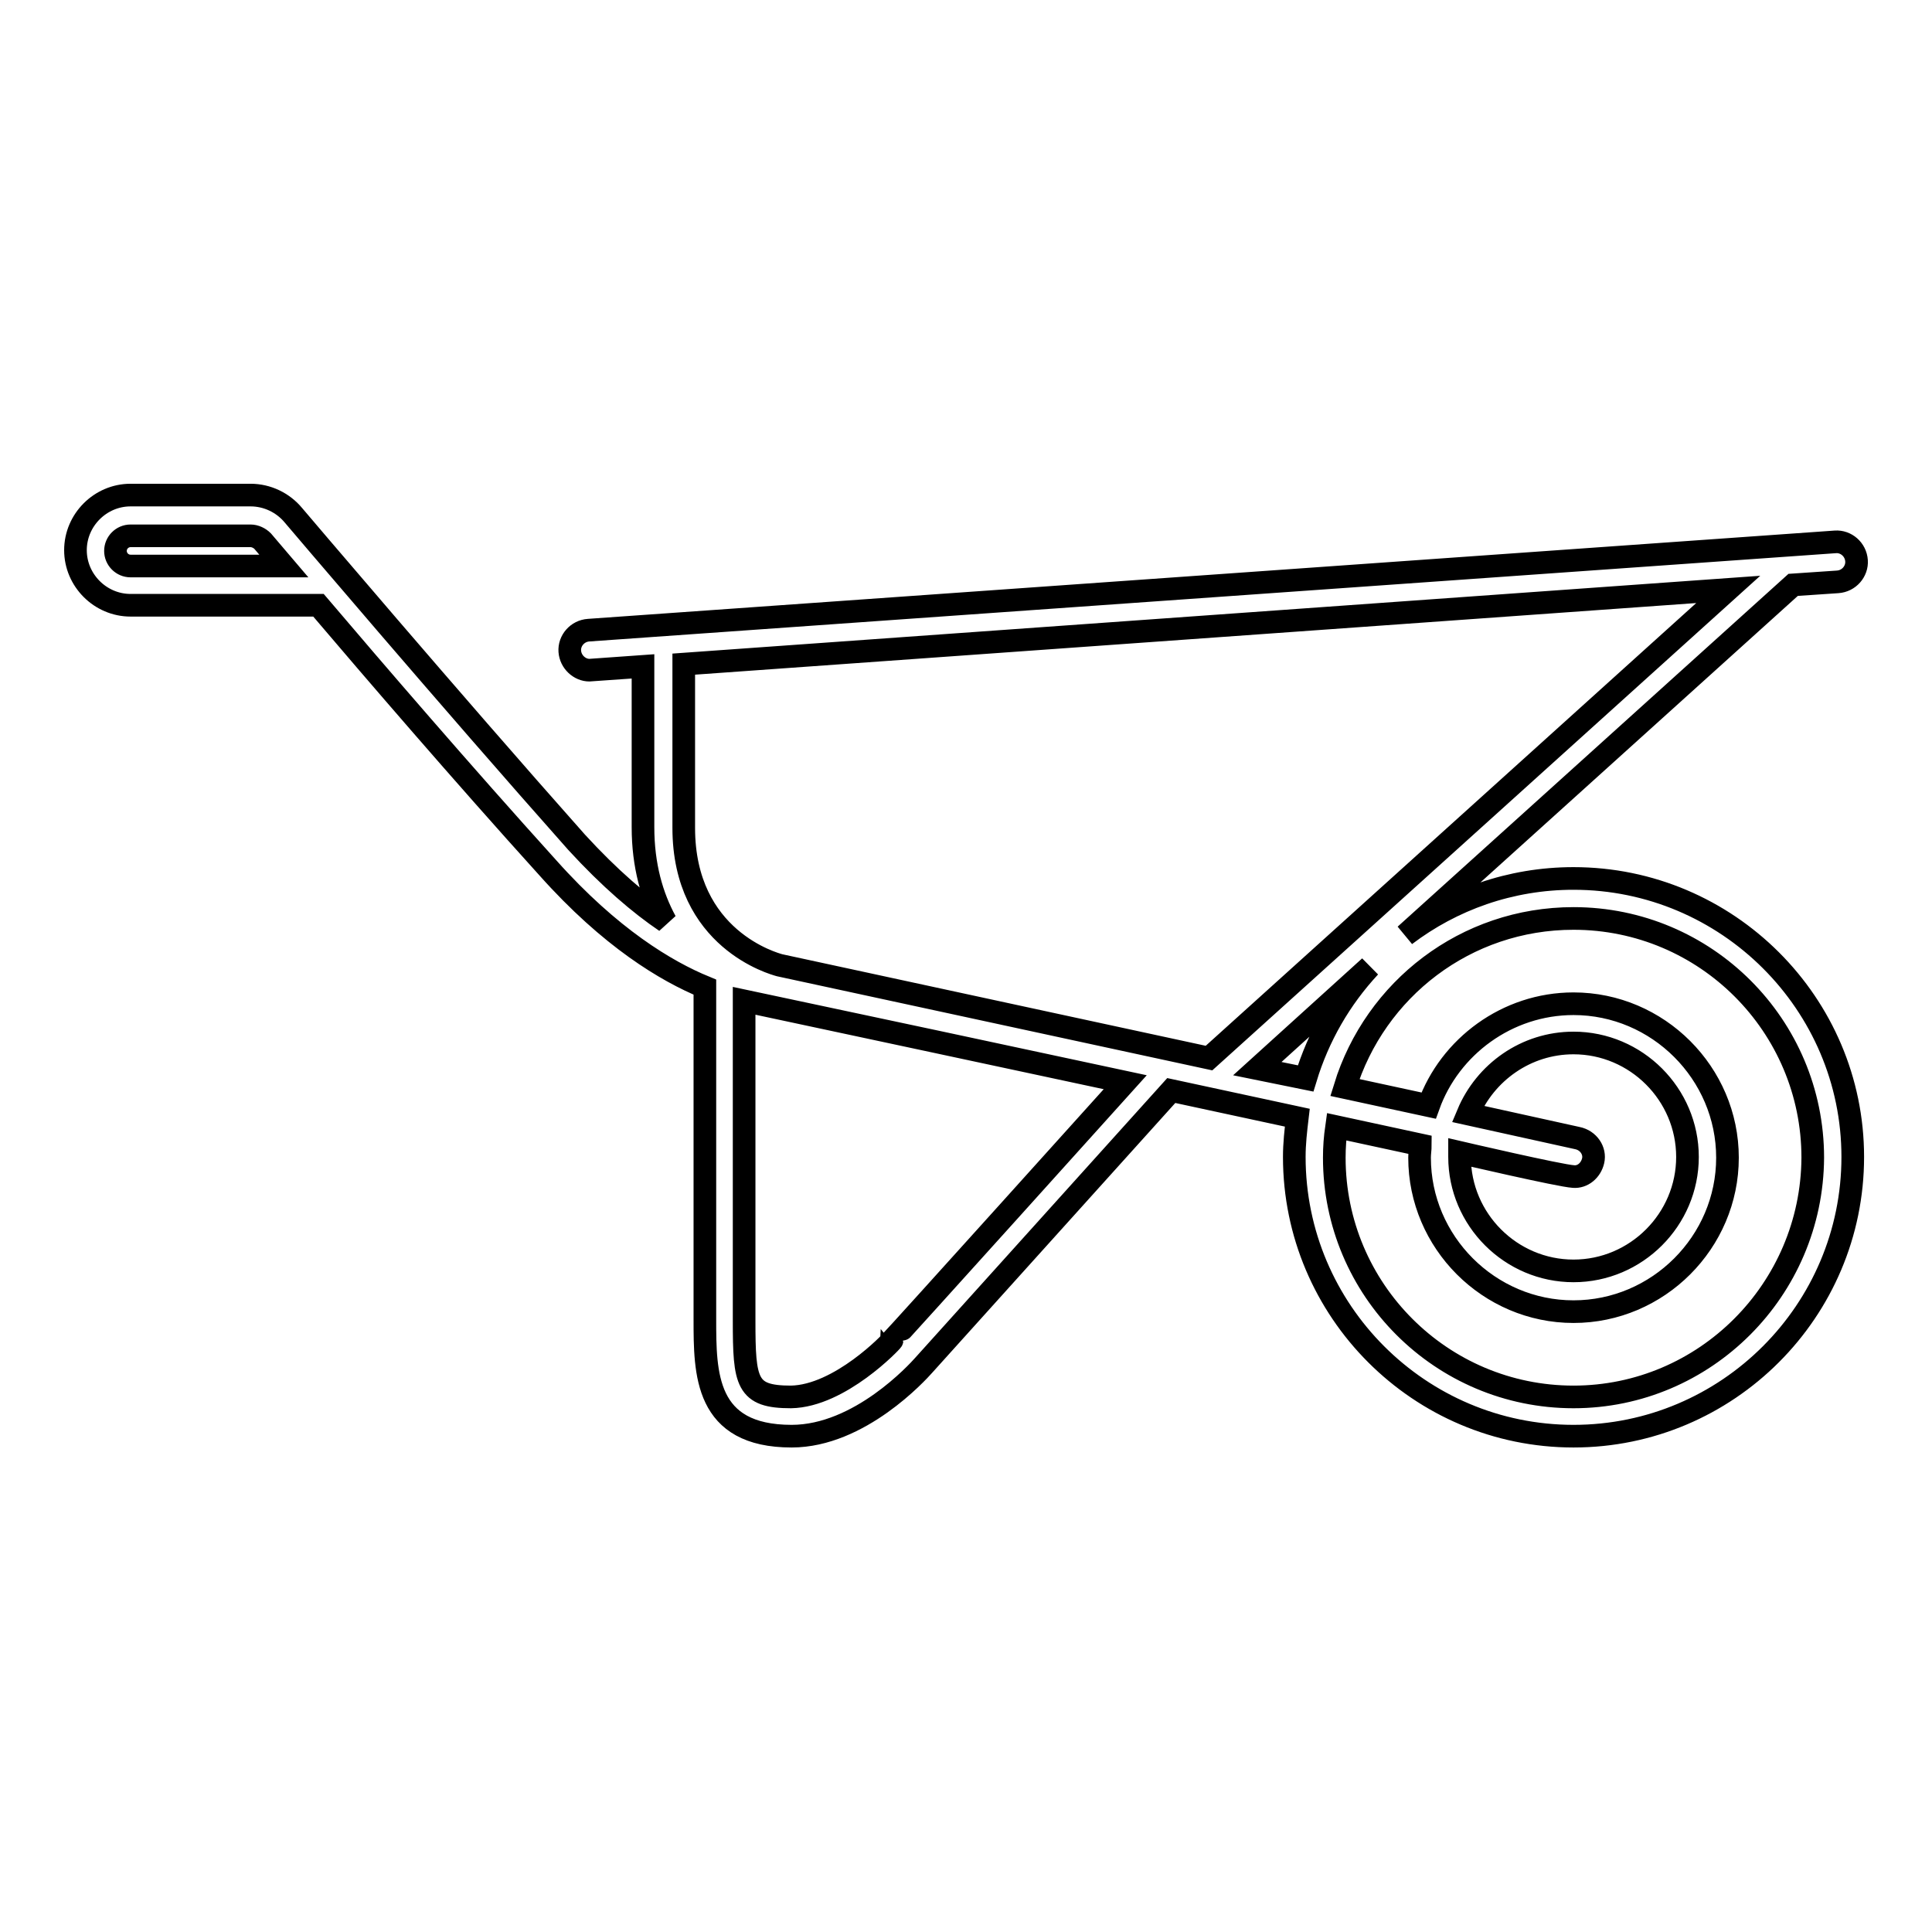 <?xml version="1.0" encoding="utf-8"?>
<!-- Svg Vector Icons : http://www.onlinewebfonts.com/icon -->
<!DOCTYPE svg PUBLIC "-//W3C//DTD SVG 1.1//EN" "http://www.w3.org/Graphics/SVG/1.1/DTD/svg11.dtd">
<svg version="1.1" xmlns="http://www.w3.org/2000/svg" xmlns:xlink="http://www.w3.org/1999/xlink" x="0px" y="0px" viewBox="0 0 256 256" enable-background="new 0 0 256 256" xml:space="preserve">
<g><g><path stroke-width="3" fill-opacity="0" stroke="#000000"  d="M208.5,116.4c-8.4,0-16.1,2.8-22.3,7.5l51.4-46.4l5.9-0.4c1.5-0.1,2.6-1.4,2.5-2.8c-0.1-1.5-1.4-2.6-2.8-2.5L78,83.5c-1.5,0.1-2.6,1.4-2.5,2.8c0.1,1.4,1.3,2.5,2.6,2.5c0.1,0,7.1-0.5,7.1-0.5v21.3c0,5.1,1.2,9.2,3,12.5c-3.4-2.3-7.4-5.7-11.8-10.5C59.7,92.8,38.9,68.3,38.9,68.3c-1.4-1.7-3.5-2.7-5.7-2.7H17.3c-4,0-7.3,3.3-7.3,7.3s3.3,7.3,7.3,7.3h24.9c7.4,8.7,19,22.2,30.4,34.8c8.3,9.3,15.7,13.7,20.8,15.8v44c0,7.2,0,15.5,11.5,15.5c9,0,16.7-8.5,17.5-9.4l32.8-36.4l16.7,3.6c-0.2,1.7-0.4,3.4-0.4,5.2c0,20.4,16.6,37,37,37c20.4,0,37-16.6,37-37C245.5,133,228.9,116.4,208.5,116.4z M17.3,75c-1.1,0-2-0.9-2-2s0.9-2,2-2h15.9c0.6,0,1.2,0.3,1.6,0.7c0,0,1.6,1.9,2.8,3.3H17.3L17.3,75z M118.2,177.6c0,0.1-6.9,7.4-13.4,7.5c-5.9,0-6.2-1.9-6.2-10.1v-42.4c1,0.2,50.5,10.8,50.5,10.8S118.3,177.6,118.2,177.6z M103.3,127.9c-0.7-0.2-12.7-3.4-12.7-18.2V88L229,78.1l-68.8,62.1L103.3,127.9z M166.6,141.6l14.9-13.5c-3.9,4.2-6.8,9.2-8.5,14.8L166.6,141.6z M208.5,185.1c-17.5,0-31.7-14.2-31.7-31.7c0-1.4,0.1-2.7,0.3-4.1l11.1,2.4c0,0.6-0.1,1.1-0.1,1.7c0,11.2,9.2,20.4,20.4,20.4c11.2,0,20.4-9.2,20.4-20.4c0-11.2-9.2-20.4-20.4-20.4c-8.8,0-16.4,5.7-19.2,13.5l-11.1-2.4c4-13,16-22.4,30.3-22.4c17.5,0,31.7,14.2,31.7,31.7C240.1,170.9,225.9,185.1,208.5,185.1z M209,150.8l-14.5-3.2c2.3-5.5,7.7-9.4,14-9.4c8.3,0,15.1,6.8,15.1,15.1c0,8.3-6.8,15.1-15.1,15.1c-8.3,0-15.1-6.8-15.1-15.1c0-0.2,0-0.4,0-0.6c0,0,13.3,3.1,15.1,3.2c1.2,0.1,2.3-0.8,2.6-2.1C211.4,152.5,210.5,151.1,209,150.8z"/><g></g><g></g><g></g><g></g><g></g><g></g><g></g><g></g><g></g><g></g><g></g><g></g><g></g><g></g><g></g></g></g>
</svg>